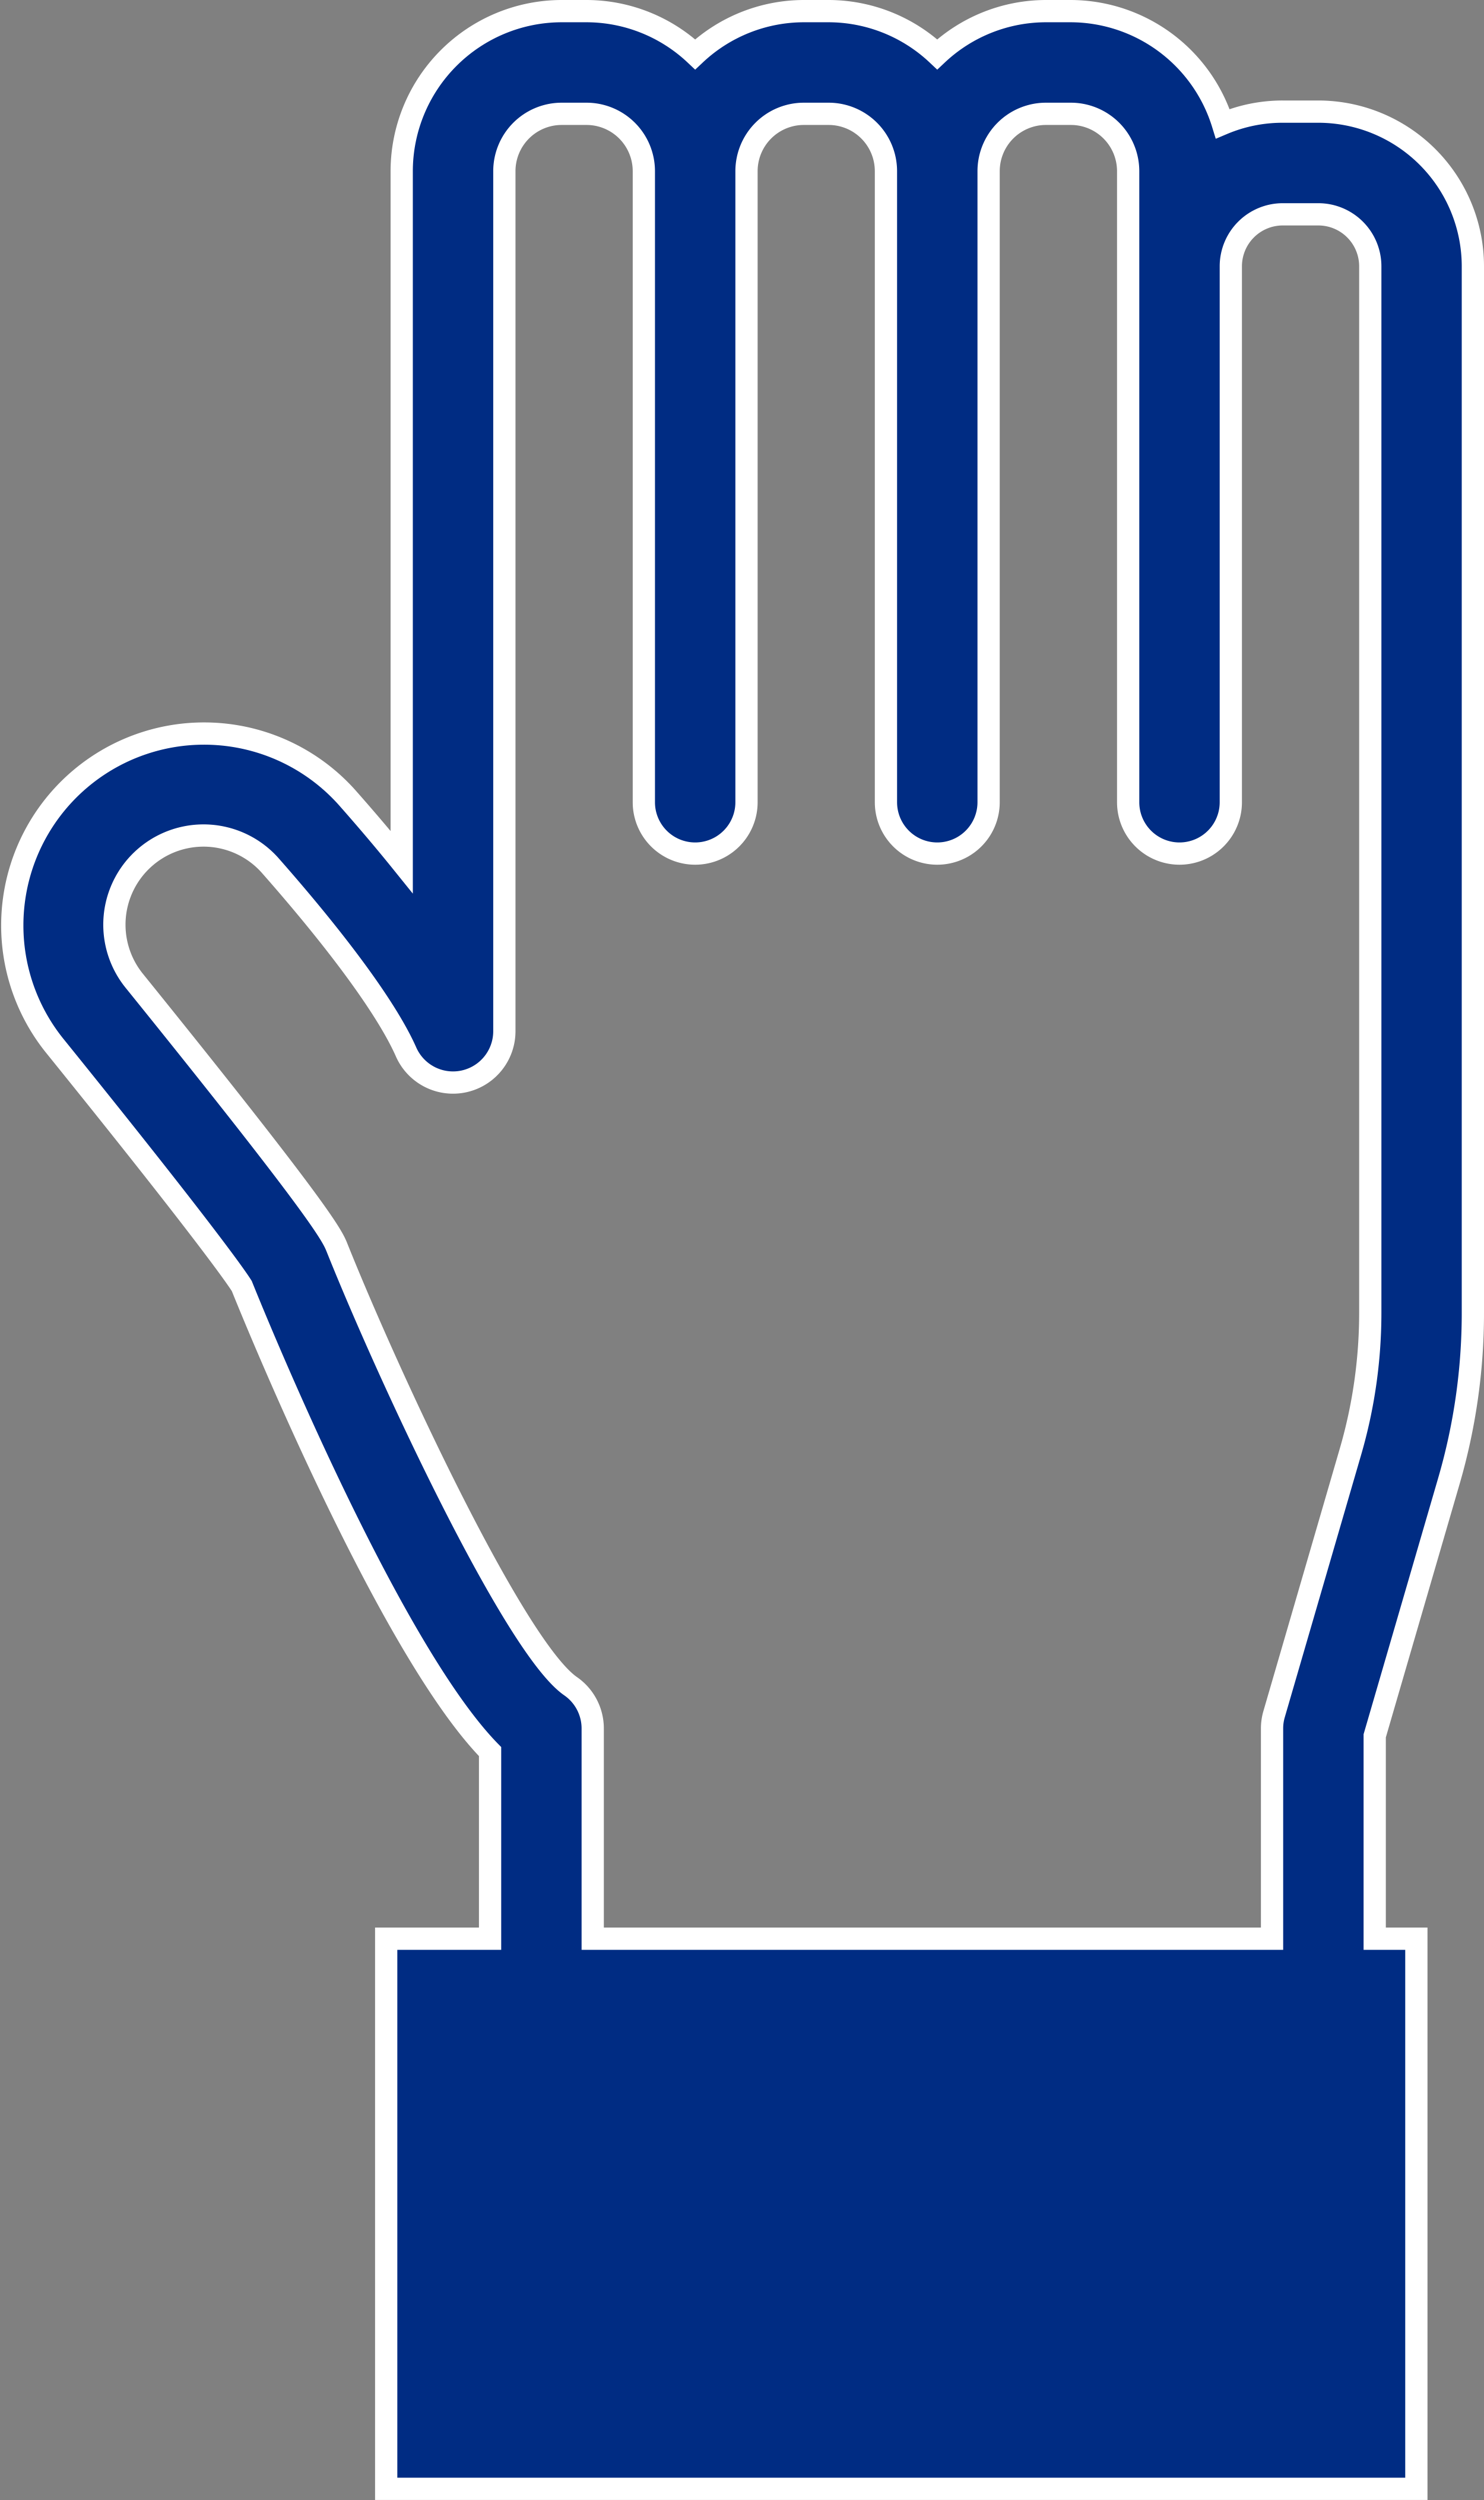 <svg xmlns="http://www.w3.org/2000/svg" width="66.697" height="112.318" viewBox="0 0 66.697 112.318">
  <rect x="0" y="0" width="66.697" height="112.318" fill="#808080" stroke="none"/>
  <path id="パス_1970" data-name="パス 1970" d="M64.613,66.045a27.009,27.009,0,0,0,1.08-7.562V11.462a6.955,6.955,0,0,0-6.948-6.947h-1.6a6.911,6.911,0,0,0-2.693.544A7.173,7.173,0,0,0,47.623,0H46.5a7.14,7.14,0,0,0-4.881,1.943A7.14,7.14,0,0,0,36.74,0H35.621A7.14,7.14,0,0,0,30.74,1.943,7.14,7.14,0,0,0,25.859,0H24.738a7.2,7.2,0,0,0-7.188,7.188V38.231q-1.108-1.374-2.456-2.9A8.62,8.62,0,0,0,1.927,46.449c7.409,9.17,8.368,10.72,8.437,10.831.281.7,6.515,16.176,11.158,20.914V86.6H16.853v24.716h46.3V86.6H61.281V77.486ZM26.135,86.6V77.157a2.309,2.309,0,0,0-.993-1.9c-2.516-1.741-8.168-13.885-10.495-19.692-.211-.528-.562-1.412-9.131-12.018a4.006,4.006,0,0,1,6.117-5.17c3.116,3.535,5.288,6.513,6.114,8.385a2.307,2.307,0,0,0,4.417-.931V7.188a2.577,2.577,0,0,1,2.574-2.574h1.121a2.577,2.577,0,0,1,2.574,2.574V35.542a2.307,2.307,0,0,0,4.614,0V7.188a2.577,2.577,0,0,1,2.574-2.574H36.74a2.577,2.577,0,0,1,2.574,2.574V35.542a2.307,2.307,0,0,0,4.614,0V7.188A2.577,2.577,0,0,1,46.5,4.614h1.121A2.577,2.577,0,0,1,50.2,7.188V35.542a2.307,2.307,0,1,0,4.614,0V11.462a2.336,2.336,0,0,1,2.334-2.333h1.6a2.336,2.336,0,0,1,2.334,2.333V58.483a22.345,22.345,0,0,1-.9,6.27L56.759,76.512a2.286,2.286,0,0,0-.092.645V86.6Z" transform="translate(0.504 0.5)" fill="#002c83" stroke="#fff" stroke-width="1"/>
</svg>
